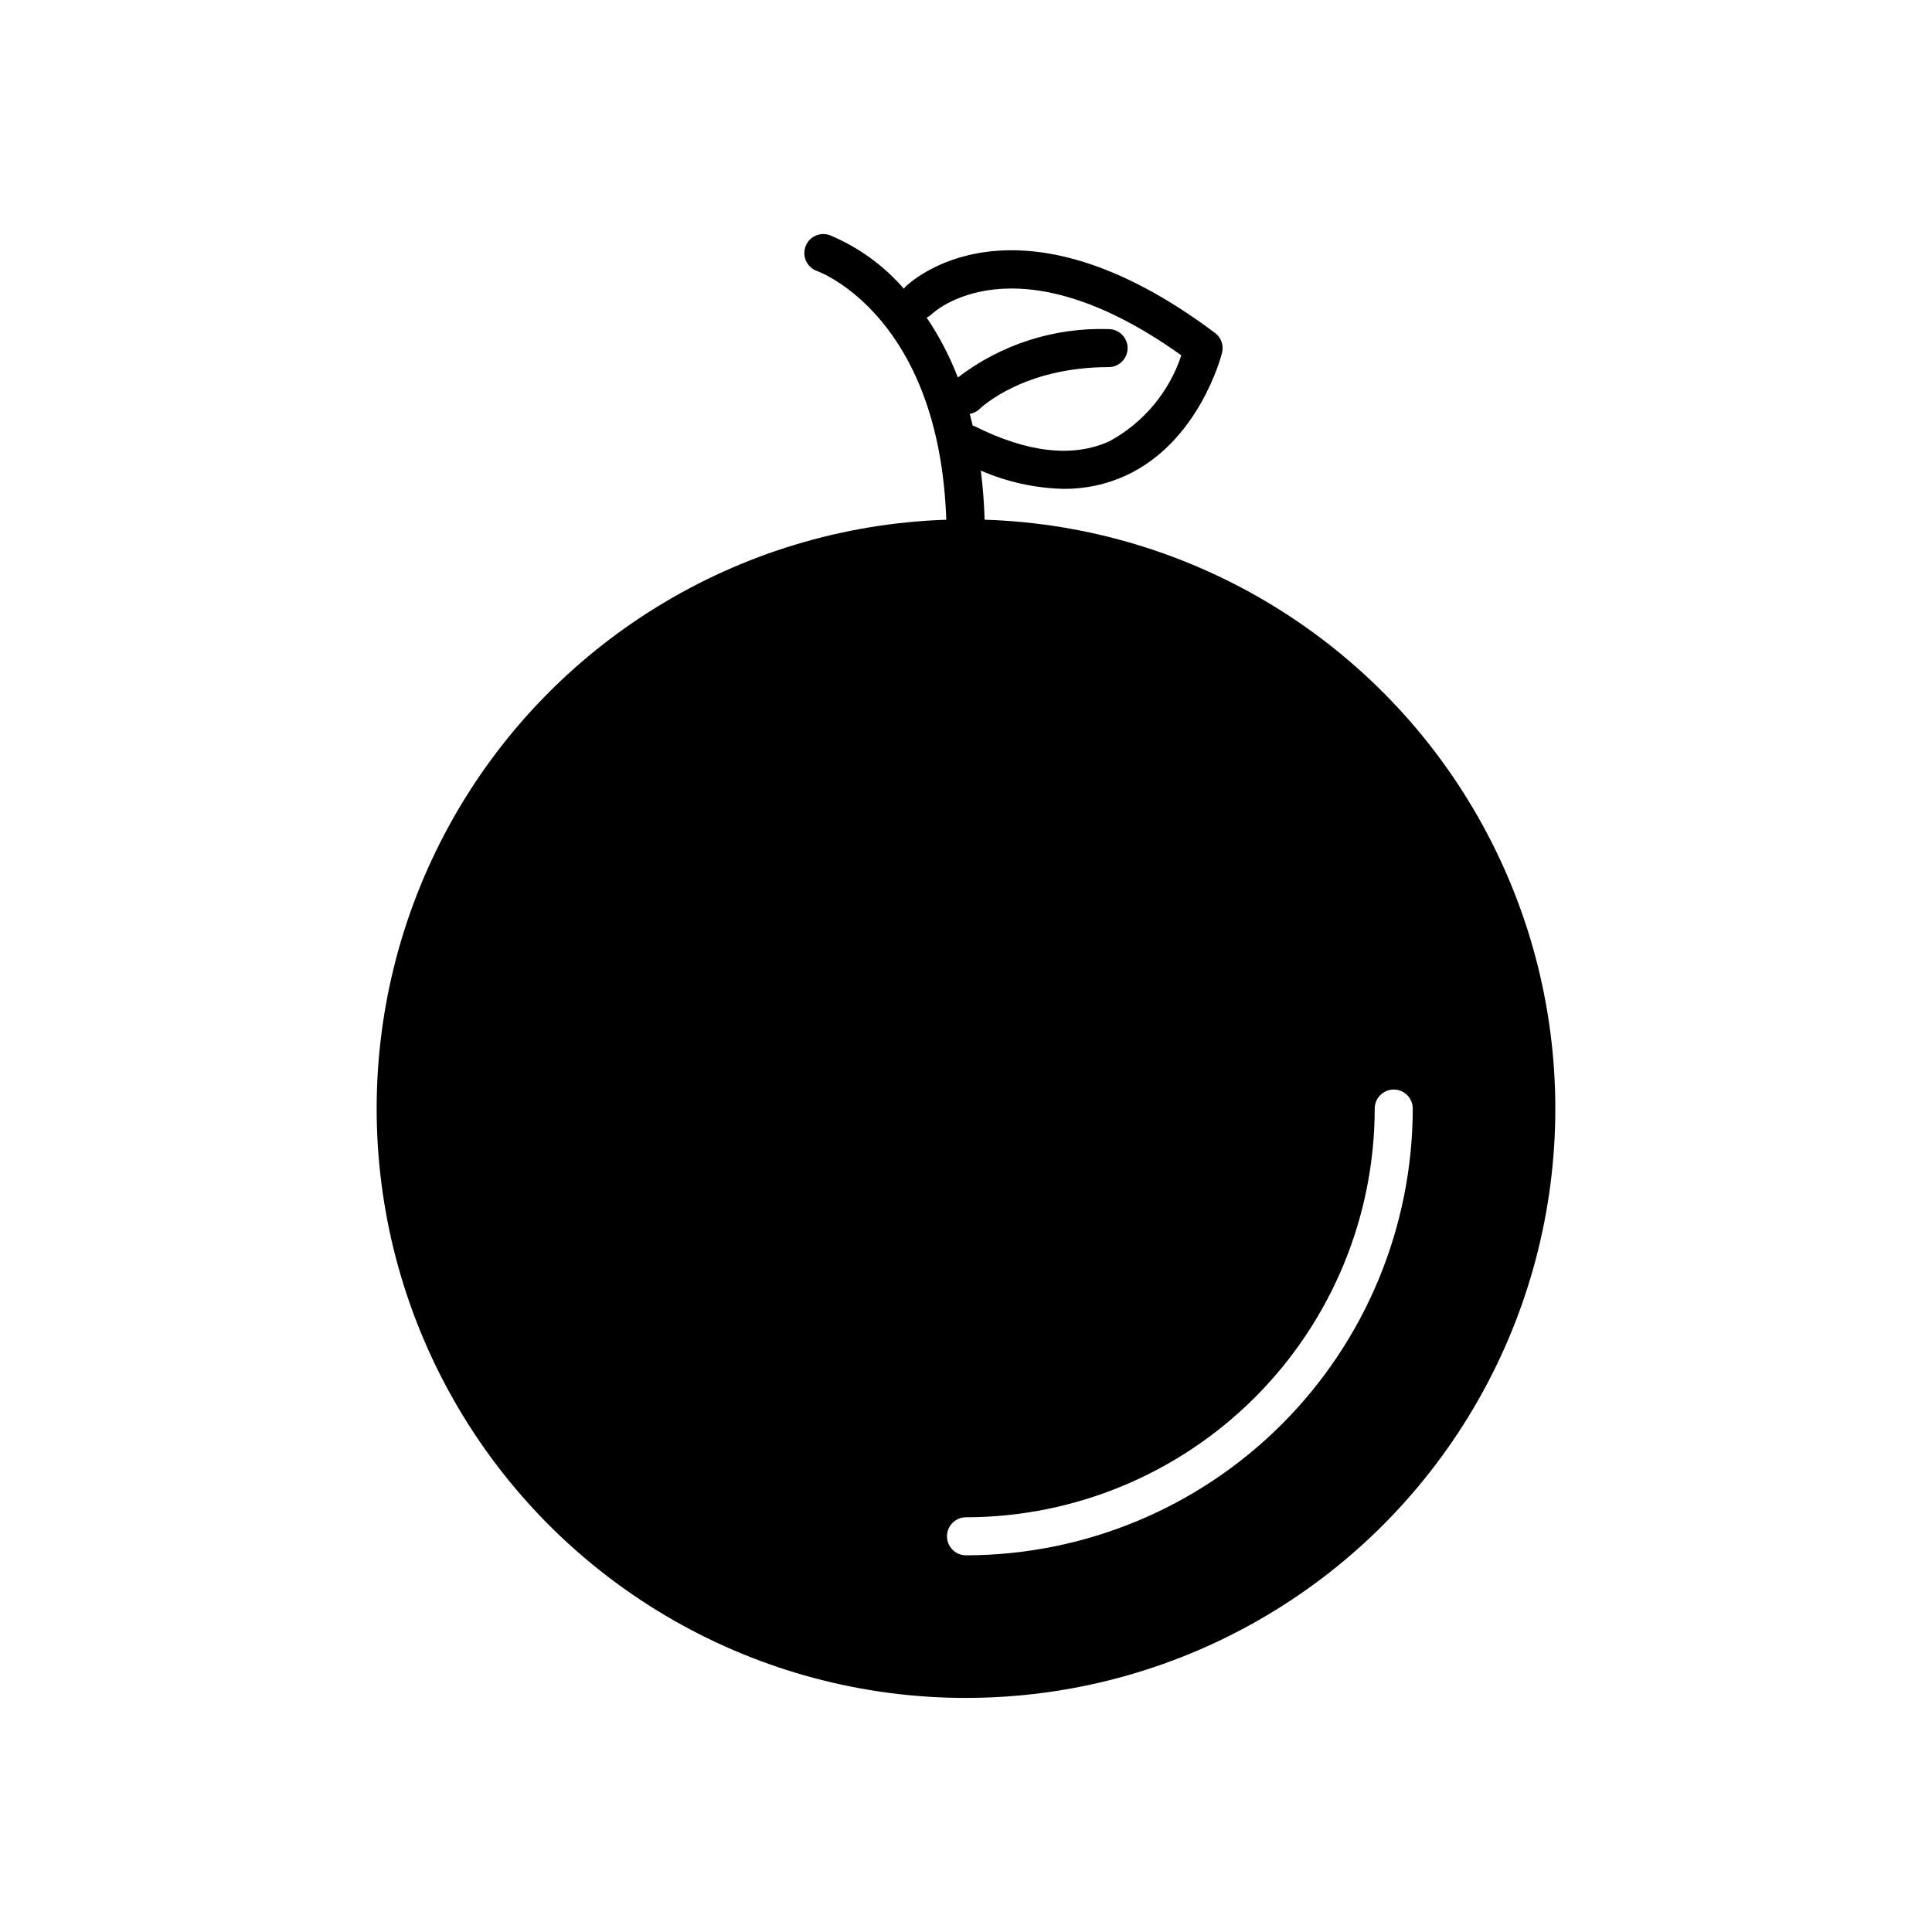 <?xml version="1.0" encoding="UTF-8"?>
<!-- Uploaded to: ICON Repo, www.svgrepo.com, Generator: ICON Repo Mixer Tools -->
<svg fill="#000000" width="800px" height="800px" version="1.1" viewBox="144 144 512 512" xmlns="http://www.w3.org/2000/svg">
 <path d="m400 593.96c55.203 0.008 106.31-29.133 134.42-76.648s29.039-106.34 2.449-154.72c-26.59-48.379-76.75-79.125-131.93-80.863-0.145-4.602-0.492-8.938-1.012-13.016 6.941 3.019 14.402 4.664 21.973 4.84 5.664 0.039 11.27-1.156 16.426-3.508 19.426-8.938 25.293-31.605 25.531-32.562 0.492-1.969-0.242-4.039-1.867-5.254-53.262-39.949-80.996-13.277-82.156-12.129-0.102 0.141-0.195 0.281-0.285 0.43-5.371-6.195-12.105-11.062-19.676-14.215-2.625-0.93-5.504 0.445-6.43 3.07-0.926 2.621 0.449 5.5 3.07 6.43 1.367 0.496 32.41 12.562 34.262 65.922l0.004-0.004c-55.145 1.84-105.23 32.637-131.74 81.02-26.52 48.383-25.535 107.17 2.582 154.64 28.121 47.473 79.199 76.582 134.38 76.574zm0-47.863c28.715-0.031 56.25-11.453 76.555-31.762 20.309-20.305 31.73-47.836 31.762-76.555 0-2.785 2.258-5.039 5.039-5.039s5.039 2.254 5.039 5.039c-0.035 31.387-12.52 61.48-34.719 83.68-22.195 22.195-52.289 34.68-83.676 34.715-2.785 0-5.039-2.254-5.039-5.039 0-2.781 2.254-5.039 5.039-5.039zm-10.441-317.94c0.52-0.227 0.996-0.543 1.406-0.934 0.215-0.215 21.703-20.809 66.094 10.945-3.219 9.719-10.012 17.848-19 22.746-9.656 4.422-21.703 3.082-35.809-3.973-0.152-0.051-0.309-0.094-0.465-0.129-0.25-1.062-0.516-2.106-0.789-3.129 0.949-0.16 1.836-0.594 2.543-1.246 0.469-0.457 11.68-11.145 34.246-11.145 2.781 0 5.039-2.254 5.039-5.035 0-2.785-2.258-5.039-5.039-5.039-14.398-0.48-28.516 4.051-39.945 12.82-2.148-5.59-4.926-10.918-8.281-15.883z"/>
</svg>
